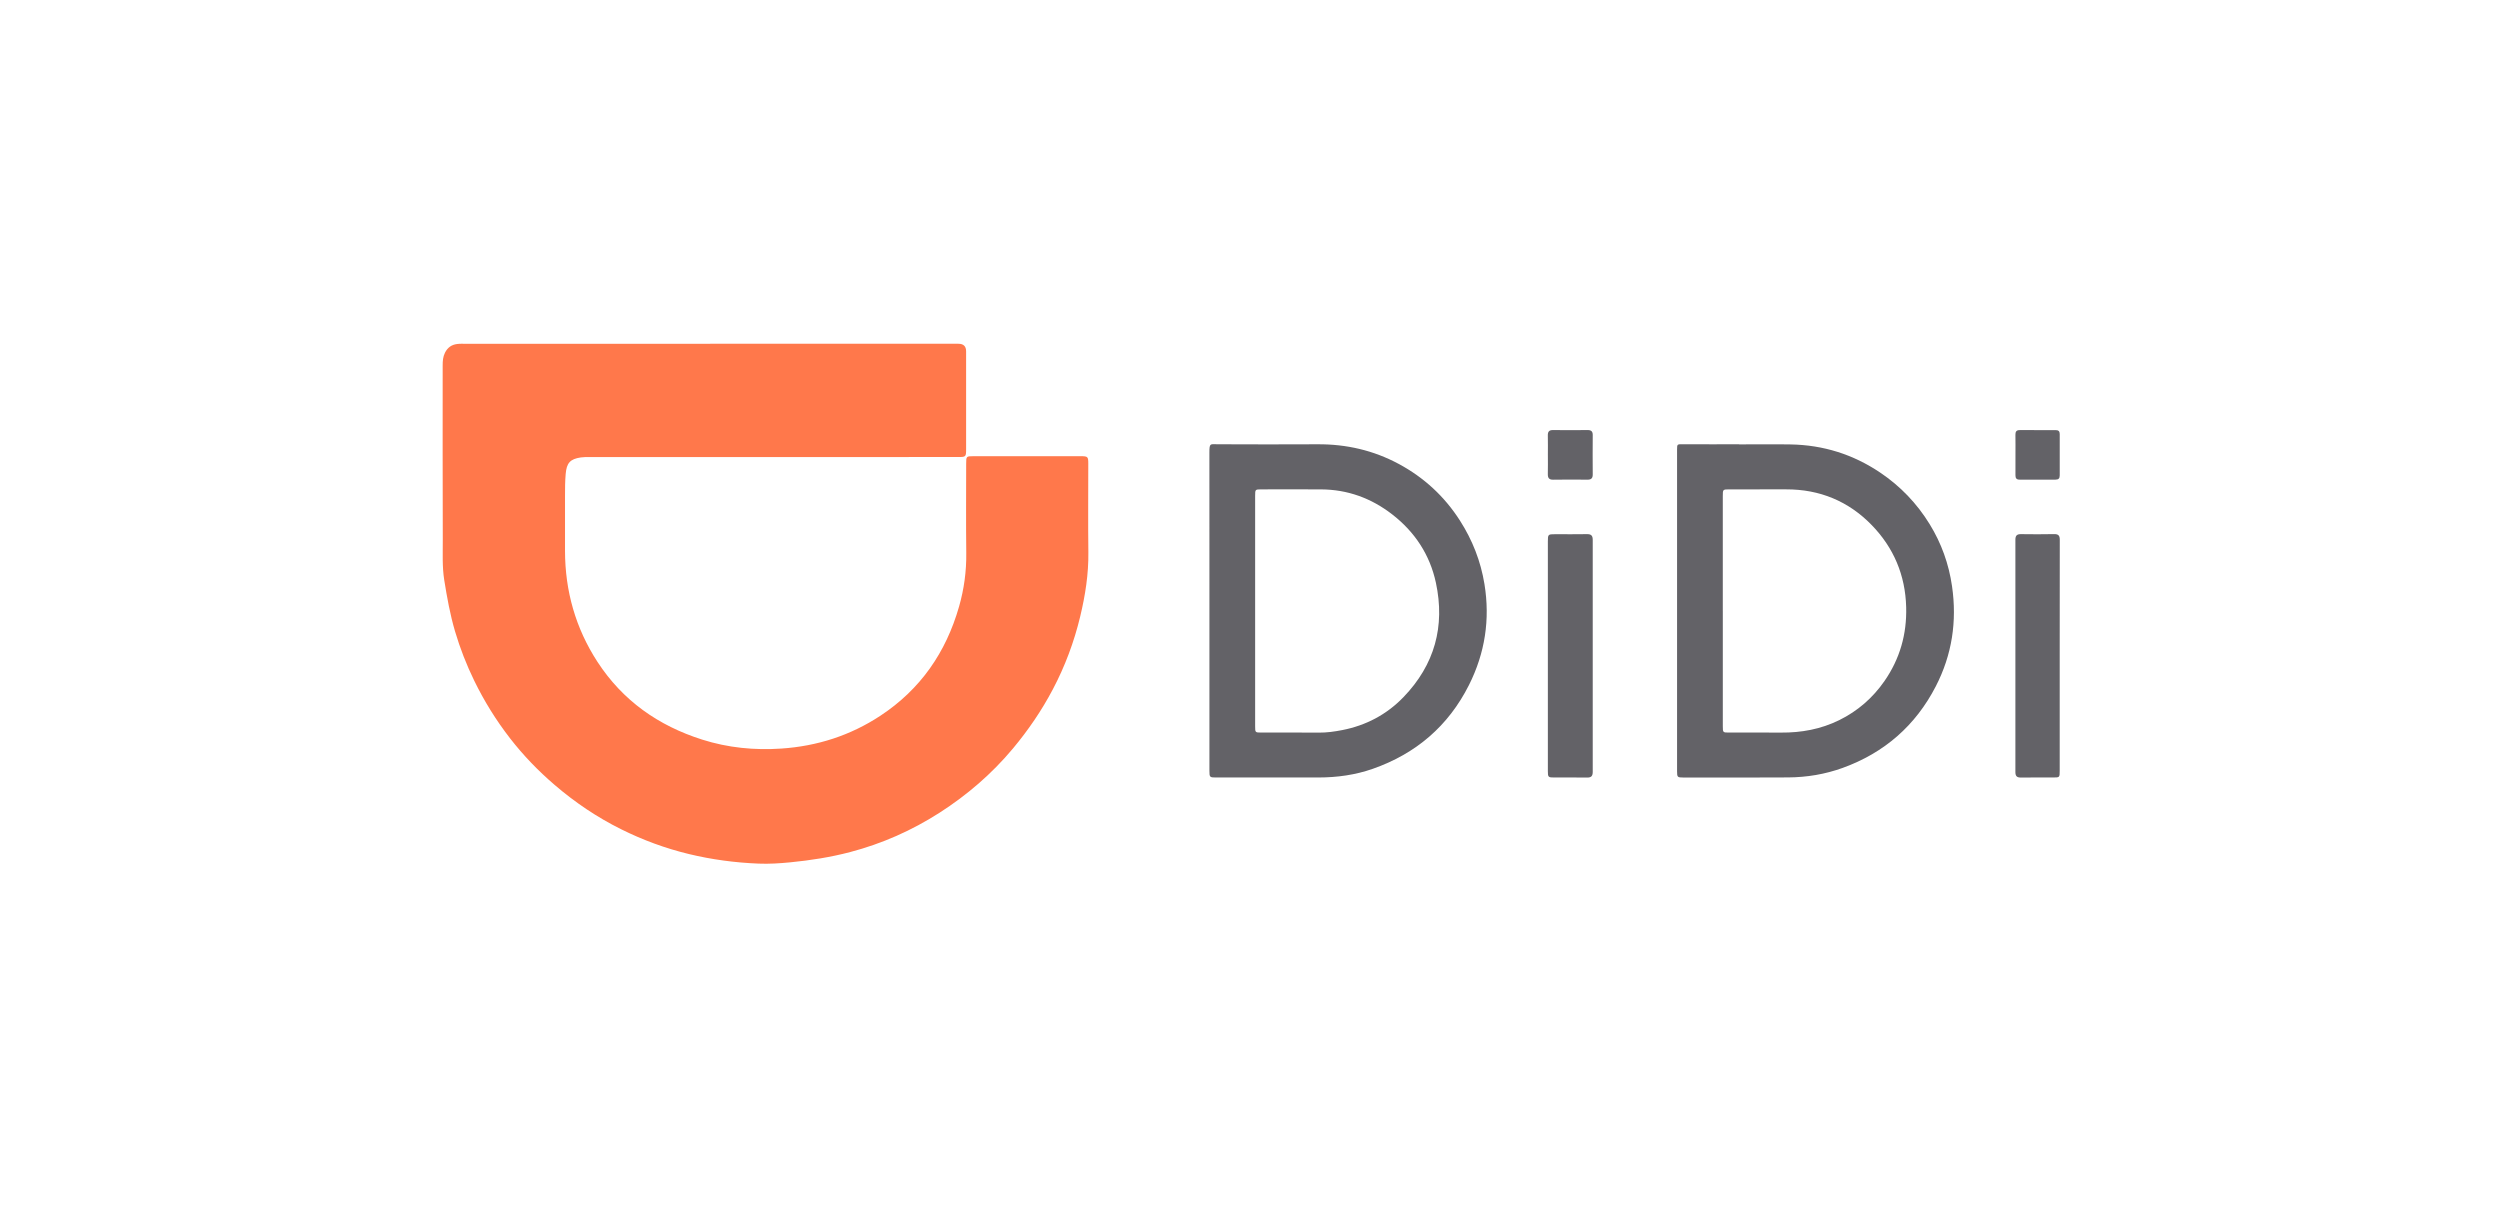 <?xml version="1.0" encoding="UTF-8"?> <svg xmlns="http://www.w3.org/2000/svg" width="160" height="78" viewBox="0 0 160 78" fill="none"><g clip-path="url(#clip0_2172_20766)"><path d="M45.452 22.001C50.747 22.001 56.042 22.001 61.337 22.001C61.667 22.001 61.832 22.163 61.831 22.486C61.831 24.564 61.831 26.642 61.831 28.72C61.831 29.242 61.824 29.25 61.304 29.25C53.443 29.25 45.582 29.25 37.72 29.251C37.539 29.251 37.355 29.249 37.176 29.275C36.485 29.376 36.264 29.634 36.204 30.328C36.162 30.806 36.161 31.284 36.161 31.762C36.16 32.93 36.159 34.099 36.161 35.266C36.167 37.829 36.836 40.201 38.234 42.353C39.851 44.84 42.129 46.441 44.935 47.333C46.591 47.86 48.293 48.025 50.012 47.908C52.294 47.753 54.421 47.075 56.344 45.808C58.91 44.117 60.543 41.754 61.381 38.817C61.701 37.696 61.855 36.558 61.841 35.389C61.818 33.484 61.835 31.578 61.835 29.672C61.835 29.208 61.844 29.197 62.292 29.197C64.581 29.197 66.87 29.197 69.158 29.197C69.625 29.197 69.65 29.223 69.65 29.679C69.65 31.565 69.632 33.452 69.655 35.338C69.673 36.738 69.457 38.103 69.133 39.455C68.743 41.081 68.161 42.639 67.381 44.118C66.67 45.468 65.814 46.721 64.836 47.895C63.481 49.519 61.897 50.882 60.124 52.019C58.357 53.151 56.453 53.994 54.418 54.53C53.157 54.862 51.877 55.062 50.577 55.189C49.898 55.255 49.222 55.299 48.547 55.271C47.046 55.211 45.558 55.013 44.095 54.66C42.582 54.295 41.129 53.758 39.739 53.065C38.208 52.303 36.799 51.353 35.499 50.237C34.449 49.337 33.495 48.349 32.648 47.258C31.754 46.106 30.989 44.874 30.349 43.56C29.853 42.541 29.443 41.492 29.123 40.408C28.806 39.334 28.609 38.235 28.432 37.127C28.296 36.275 28.341 35.431 28.338 34.585C28.323 30.852 28.332 27.118 28.331 23.383C28.331 23.105 28.347 22.84 28.477 22.577C28.643 22.242 28.898 22.063 29.252 22.017C29.431 21.993 29.615 22.002 29.797 22.002C35.015 22.001 40.233 22.002 45.452 22.002V22.001Z" fill="#FF784B"></path><path d="M77.403 39.075C77.403 35.705 77.404 32.336 77.401 28.967C77.401 28.339 77.454 28.431 77.929 28.433C80.063 28.441 82.198 28.446 84.332 28.434C86.168 28.423 87.904 28.823 89.519 29.691C91.133 30.559 92.445 31.767 93.436 33.316C94.236 34.565 94.766 35.916 95.005 37.381C95.373 39.642 95.041 41.799 94.013 43.844C92.692 46.469 90.616 48.237 87.856 49.205C86.738 49.597 85.573 49.757 84.388 49.759C82.206 49.763 80.024 49.761 77.841 49.76C77.418 49.76 77.403 49.745 77.403 49.325C77.403 45.908 77.403 42.491 77.403 39.074V39.075ZM80.329 39.075C80.329 41.546 80.329 44.016 80.329 46.486C80.329 46.88 80.334 46.884 80.733 46.884C81.958 46.884 83.184 46.877 84.41 46.888C84.912 46.892 85.405 46.822 85.891 46.728C87.416 46.432 88.737 45.74 89.822 44.617C91.819 42.548 92.495 40.08 91.898 37.297C91.515 35.512 90.553 34.043 89.094 32.915C87.753 31.88 86.247 31.33 84.55 31.321C83.277 31.314 82.004 31.319 80.73 31.32C80.335 31.32 80.329 31.325 80.329 31.722C80.329 34.173 80.329 36.624 80.329 39.075Z" fill="#636267"></path><path d="M111.303 28.441C112.404 28.441 113.506 28.425 114.606 28.444C116.688 28.48 118.595 29.078 120.328 30.243C121.628 31.117 122.684 32.222 123.501 33.551C124.251 34.772 124.725 36.095 124.93 37.518C125.255 39.765 124.93 41.909 123.891 43.924C122.594 46.439 120.598 48.18 117.93 49.146C116.802 49.554 115.636 49.747 114.443 49.755C112.203 49.772 109.963 49.761 107.723 49.761C107.358 49.761 107.332 49.734 107.332 49.367C107.332 42.502 107.332 35.638 107.332 28.774C107.332 28.419 107.341 28.429 107.714 28.431C108.911 28.439 110.107 28.434 111.304 28.434V28.441L111.303 28.441ZM110.26 39.098C110.26 41.558 110.26 44.018 110.26 46.478C110.26 46.879 110.265 46.884 110.656 46.884C111.767 46.885 112.876 46.878 113.987 46.886C115.288 46.895 116.531 46.669 117.709 46.09C118.897 45.504 119.86 44.662 120.608 43.584C121.591 42.165 122.042 40.589 121.995 38.851C121.94 36.808 121.197 35.057 119.795 33.61C118.308 32.077 116.463 31.312 114.312 31.319C113.106 31.323 111.9 31.319 110.693 31.32C110.26 31.32 110.259 31.321 110.259 31.747C110.259 34.197 110.259 36.648 110.259 39.098L110.26 39.098Z" fill="#636267"></path><path d="M99.063 41.946C99.063 39.516 99.063 37.085 99.063 34.655C99.063 34.2 99.075 34.189 99.53 34.189C100.209 34.189 100.889 34.197 101.568 34.185C101.843 34.179 101.935 34.288 101.935 34.557C101.93 39.504 101.93 44.45 101.935 49.397C101.935 49.672 101.836 49.769 101.564 49.764C100.866 49.752 100.168 49.761 99.469 49.76C99.086 49.76 99.063 49.736 99.063 49.352C99.062 46.883 99.063 44.415 99.063 41.946L99.063 41.946Z" fill="#636267"></path><path d="M131.821 41.986C131.821 44.436 131.821 46.886 131.821 49.336C131.821 49.753 131.815 49.759 131.41 49.759C130.721 49.761 130.032 49.753 129.343 49.763C129.087 49.766 128.985 49.677 128.985 49.413C128.991 44.456 128.991 39.498 128.985 34.541C128.985 34.281 129.08 34.182 129.339 34.185C130.046 34.195 130.755 34.197 131.463 34.183C131.738 34.178 131.826 34.276 131.826 34.55C131.818 37.028 131.821 39.507 131.821 41.986V41.986Z" fill="#636267"></path><path d="M99.064 29.103C99.064 28.692 99.071 28.28 99.061 27.869C99.056 27.629 99.14 27.52 99.394 27.524C100.13 27.533 100.867 27.531 101.604 27.524C101.83 27.522 101.936 27.601 101.935 27.841C101.928 28.683 101.928 29.525 101.935 30.366C101.937 30.617 101.828 30.702 101.588 30.699C100.861 30.691 100.133 30.689 99.406 30.701C99.137 30.705 99.055 30.588 99.061 30.337C99.072 29.926 99.064 29.514 99.064 29.103H99.064Z" fill="#636267"></path><path d="M128.99 29.091C128.99 28.67 128.995 28.249 128.987 27.828C128.984 27.629 129.046 27.524 129.264 27.526C130.03 27.531 130.795 27.53 131.561 27.527C131.737 27.527 131.823 27.594 131.823 27.781C131.819 28.661 131.819 29.542 131.823 30.423C131.824 30.618 131.743 30.698 131.549 30.697C130.783 30.693 130.018 30.693 129.252 30.697C129.049 30.698 128.987 30.597 128.989 30.411C128.993 29.971 128.99 29.531 128.99 29.09V29.091Z" fill="#636267"></path></g><defs><clipPath id="clip0_2172_20766"><rect width="103.497" height="33.28" fill="white" transform="translate(28.33 22)"></rect></clipPath></defs></svg>